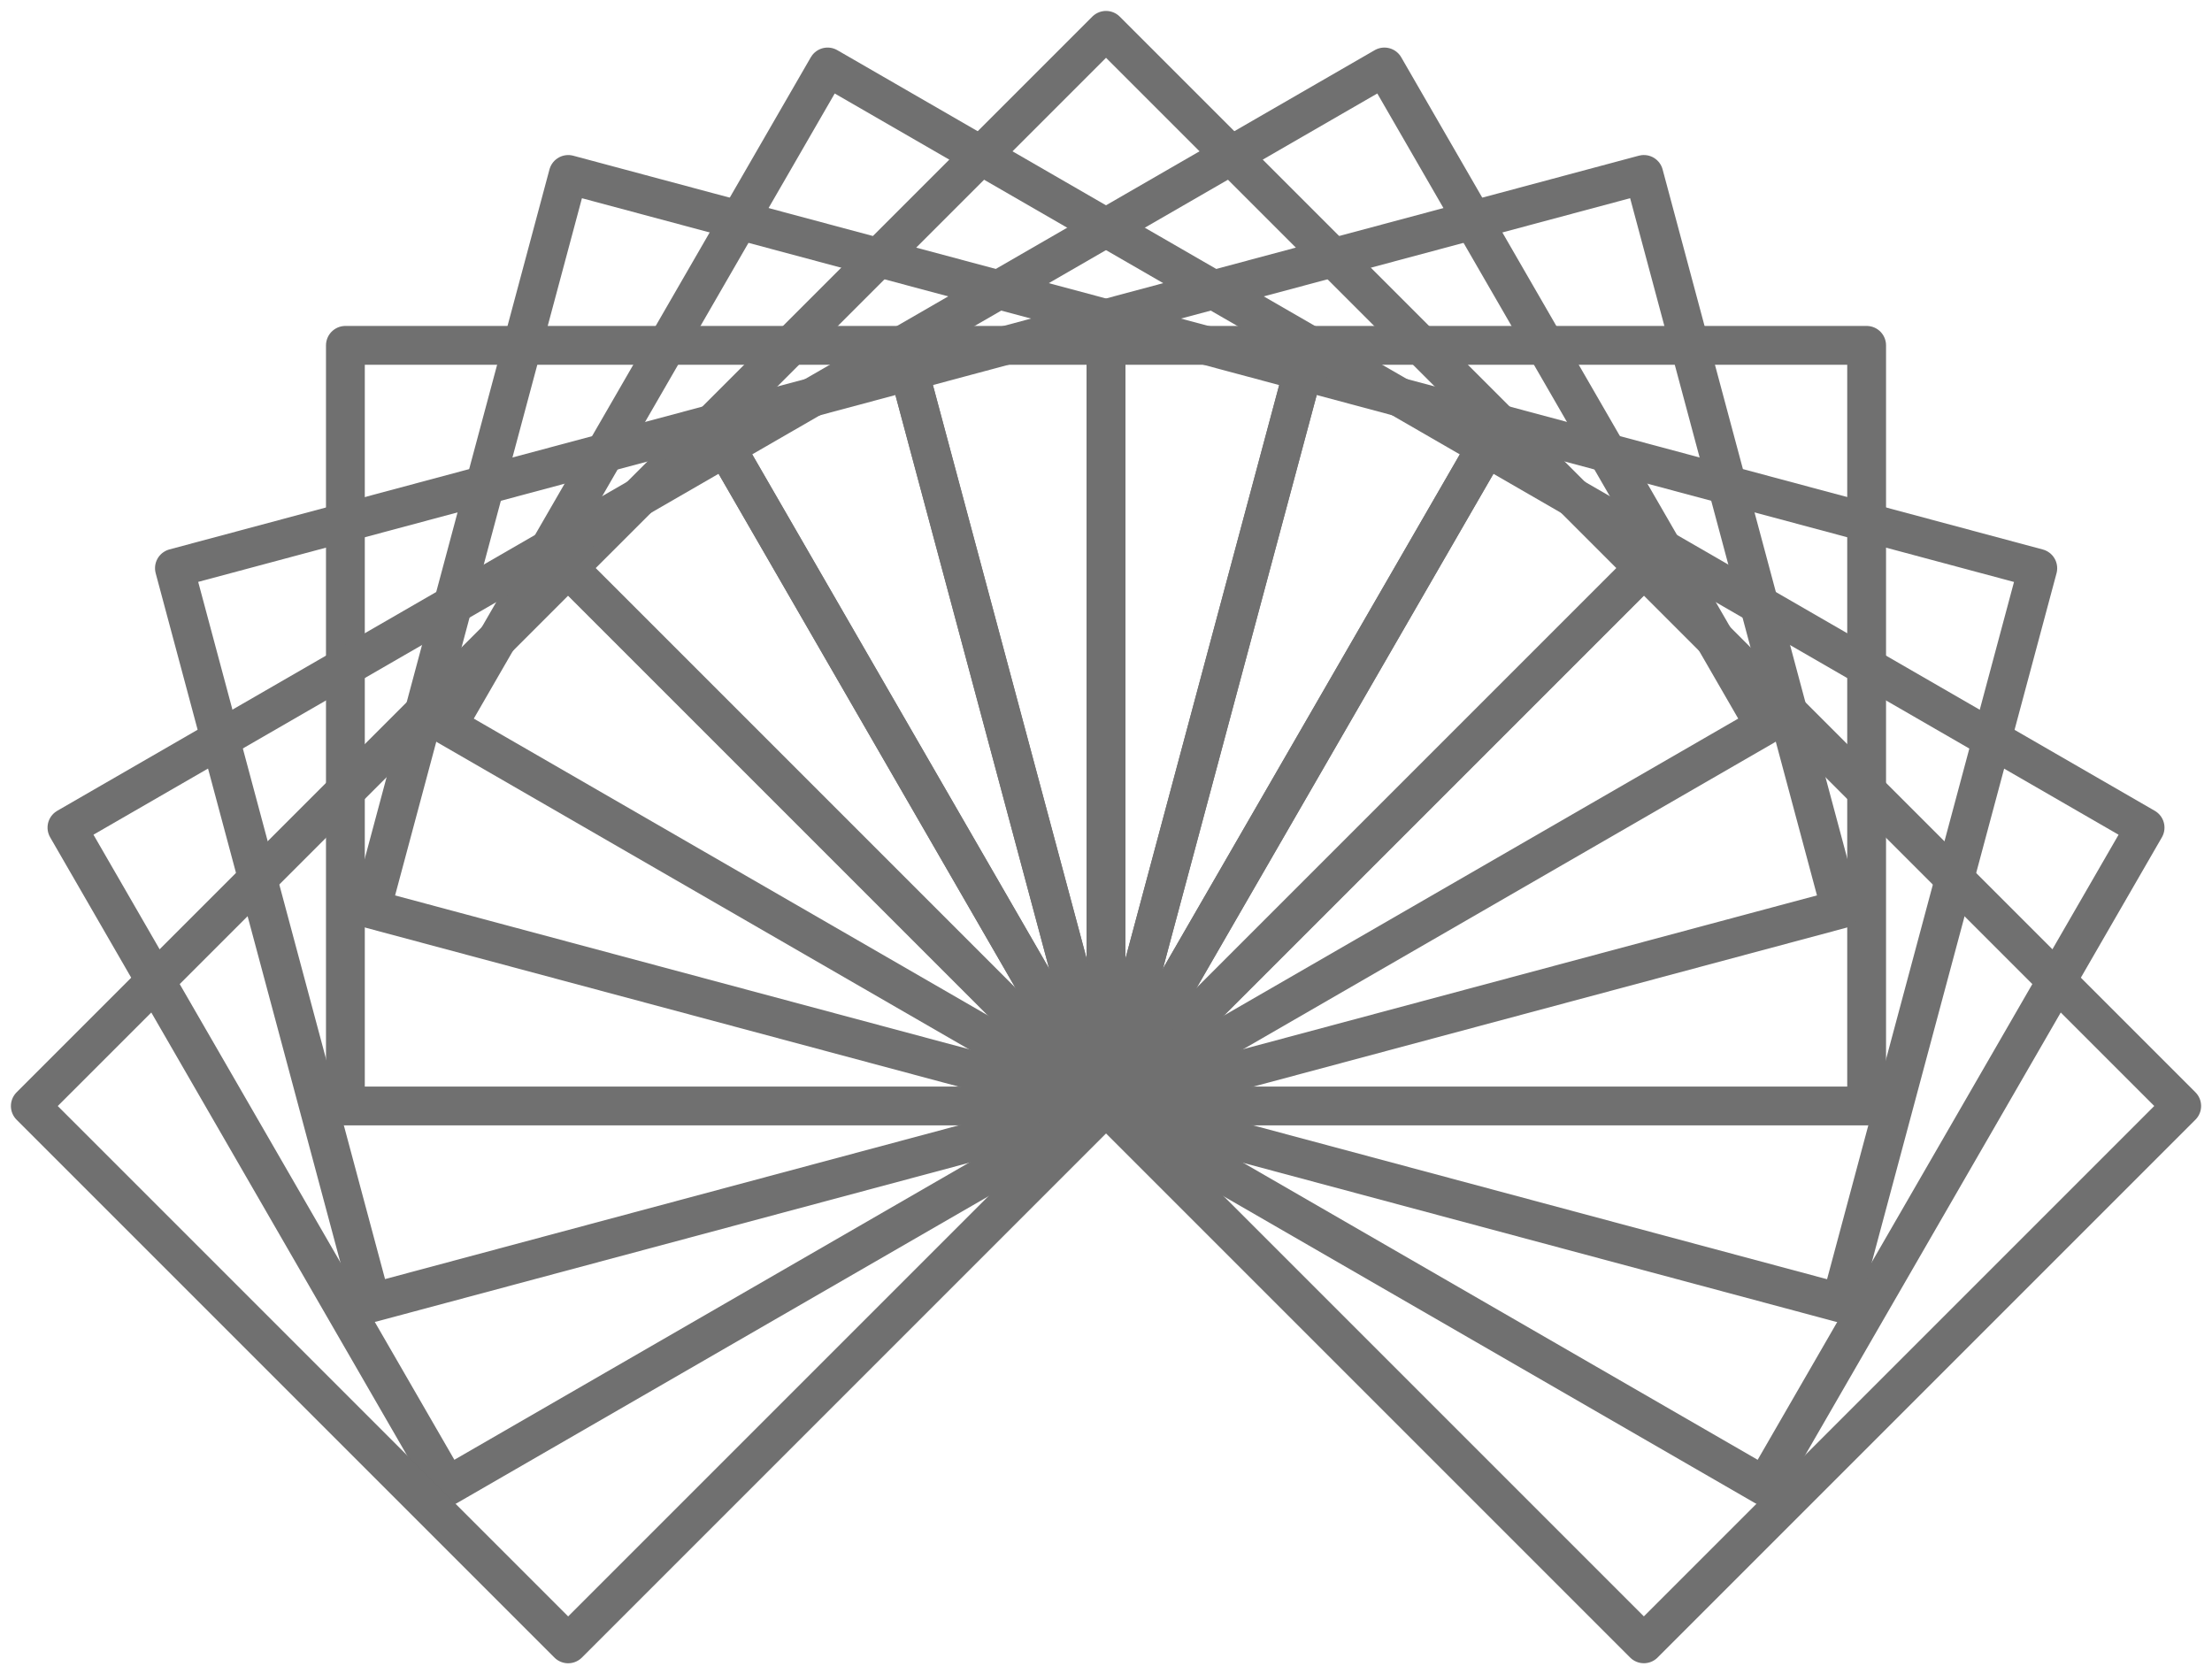 <svg xmlns="http://www.w3.org/2000/svg" xmlns:xlink="http://www.w3.org/1999/xlink" width="56.991" height="43.135" viewBox="0 0 56.991 43.135"><defs><style>.a,.c{fill:none;stroke:#707070;stroke-linecap:round;stroke-linejoin:round;}.b{clip-path:url(#a);}.c{stroke-miterlimit:10;}</style><clipPath id="a"><rect class="a" width="56.991" height="43.135"/></clipPath></defs><g transform="translate(0 0)"><g transform="translate(0 0)"><g class="b"><rect class="c" width="19.597" height="19.597" transform="translate(28.496 28.496) rotate(-45)"/><rect class="c" width="19.597" height="19.598" transform="translate(28.496 28.496) rotate(-60)"/></g></g><rect class="c" width="19.597" height="19.597" transform="matrix(0.259, -0.966, 0.966, 0.259, 28.496, 28.496)"/><rect class="c" width="19.598" height="19.598" transform="translate(28.495 8.898)"/><rect class="c" width="19.597" height="19.597" transform="translate(23.424 9.567) rotate(-15.002)"/><rect class="c" width="19.597" height="19.598" transform="translate(18.697 11.524) rotate(-30)"/><g transform="translate(0 0)"><g class="b"><rect class="c" width="19.597" height="19.597" transform="translate(14.639 14.639) rotate(-45)"/></g></g><rect class="c" width="19.598" height="19.597" transform="translate(11.524 18.698) rotate(-60)"/><rect class="c" width="19.597" height="19.597" transform="translate(9.567 23.424) rotate(-74.998)"/><rect class="c" width="19.598" height="19.598" transform="translate(8.899 8.898)"/><rect class="c" width="19.597" height="19.597" transform="translate(4.494 14.639) rotate(-15.002)"/><g transform="translate(0 0)"><g class="b"><rect class="c" width="19.598" height="19.597" transform="translate(1.725 21.323) rotate(-30)"/><rect class="c" width="19.597" height="19.597" transform="translate(0.781 28.497) rotate(-45)"/></g></g></g></svg>